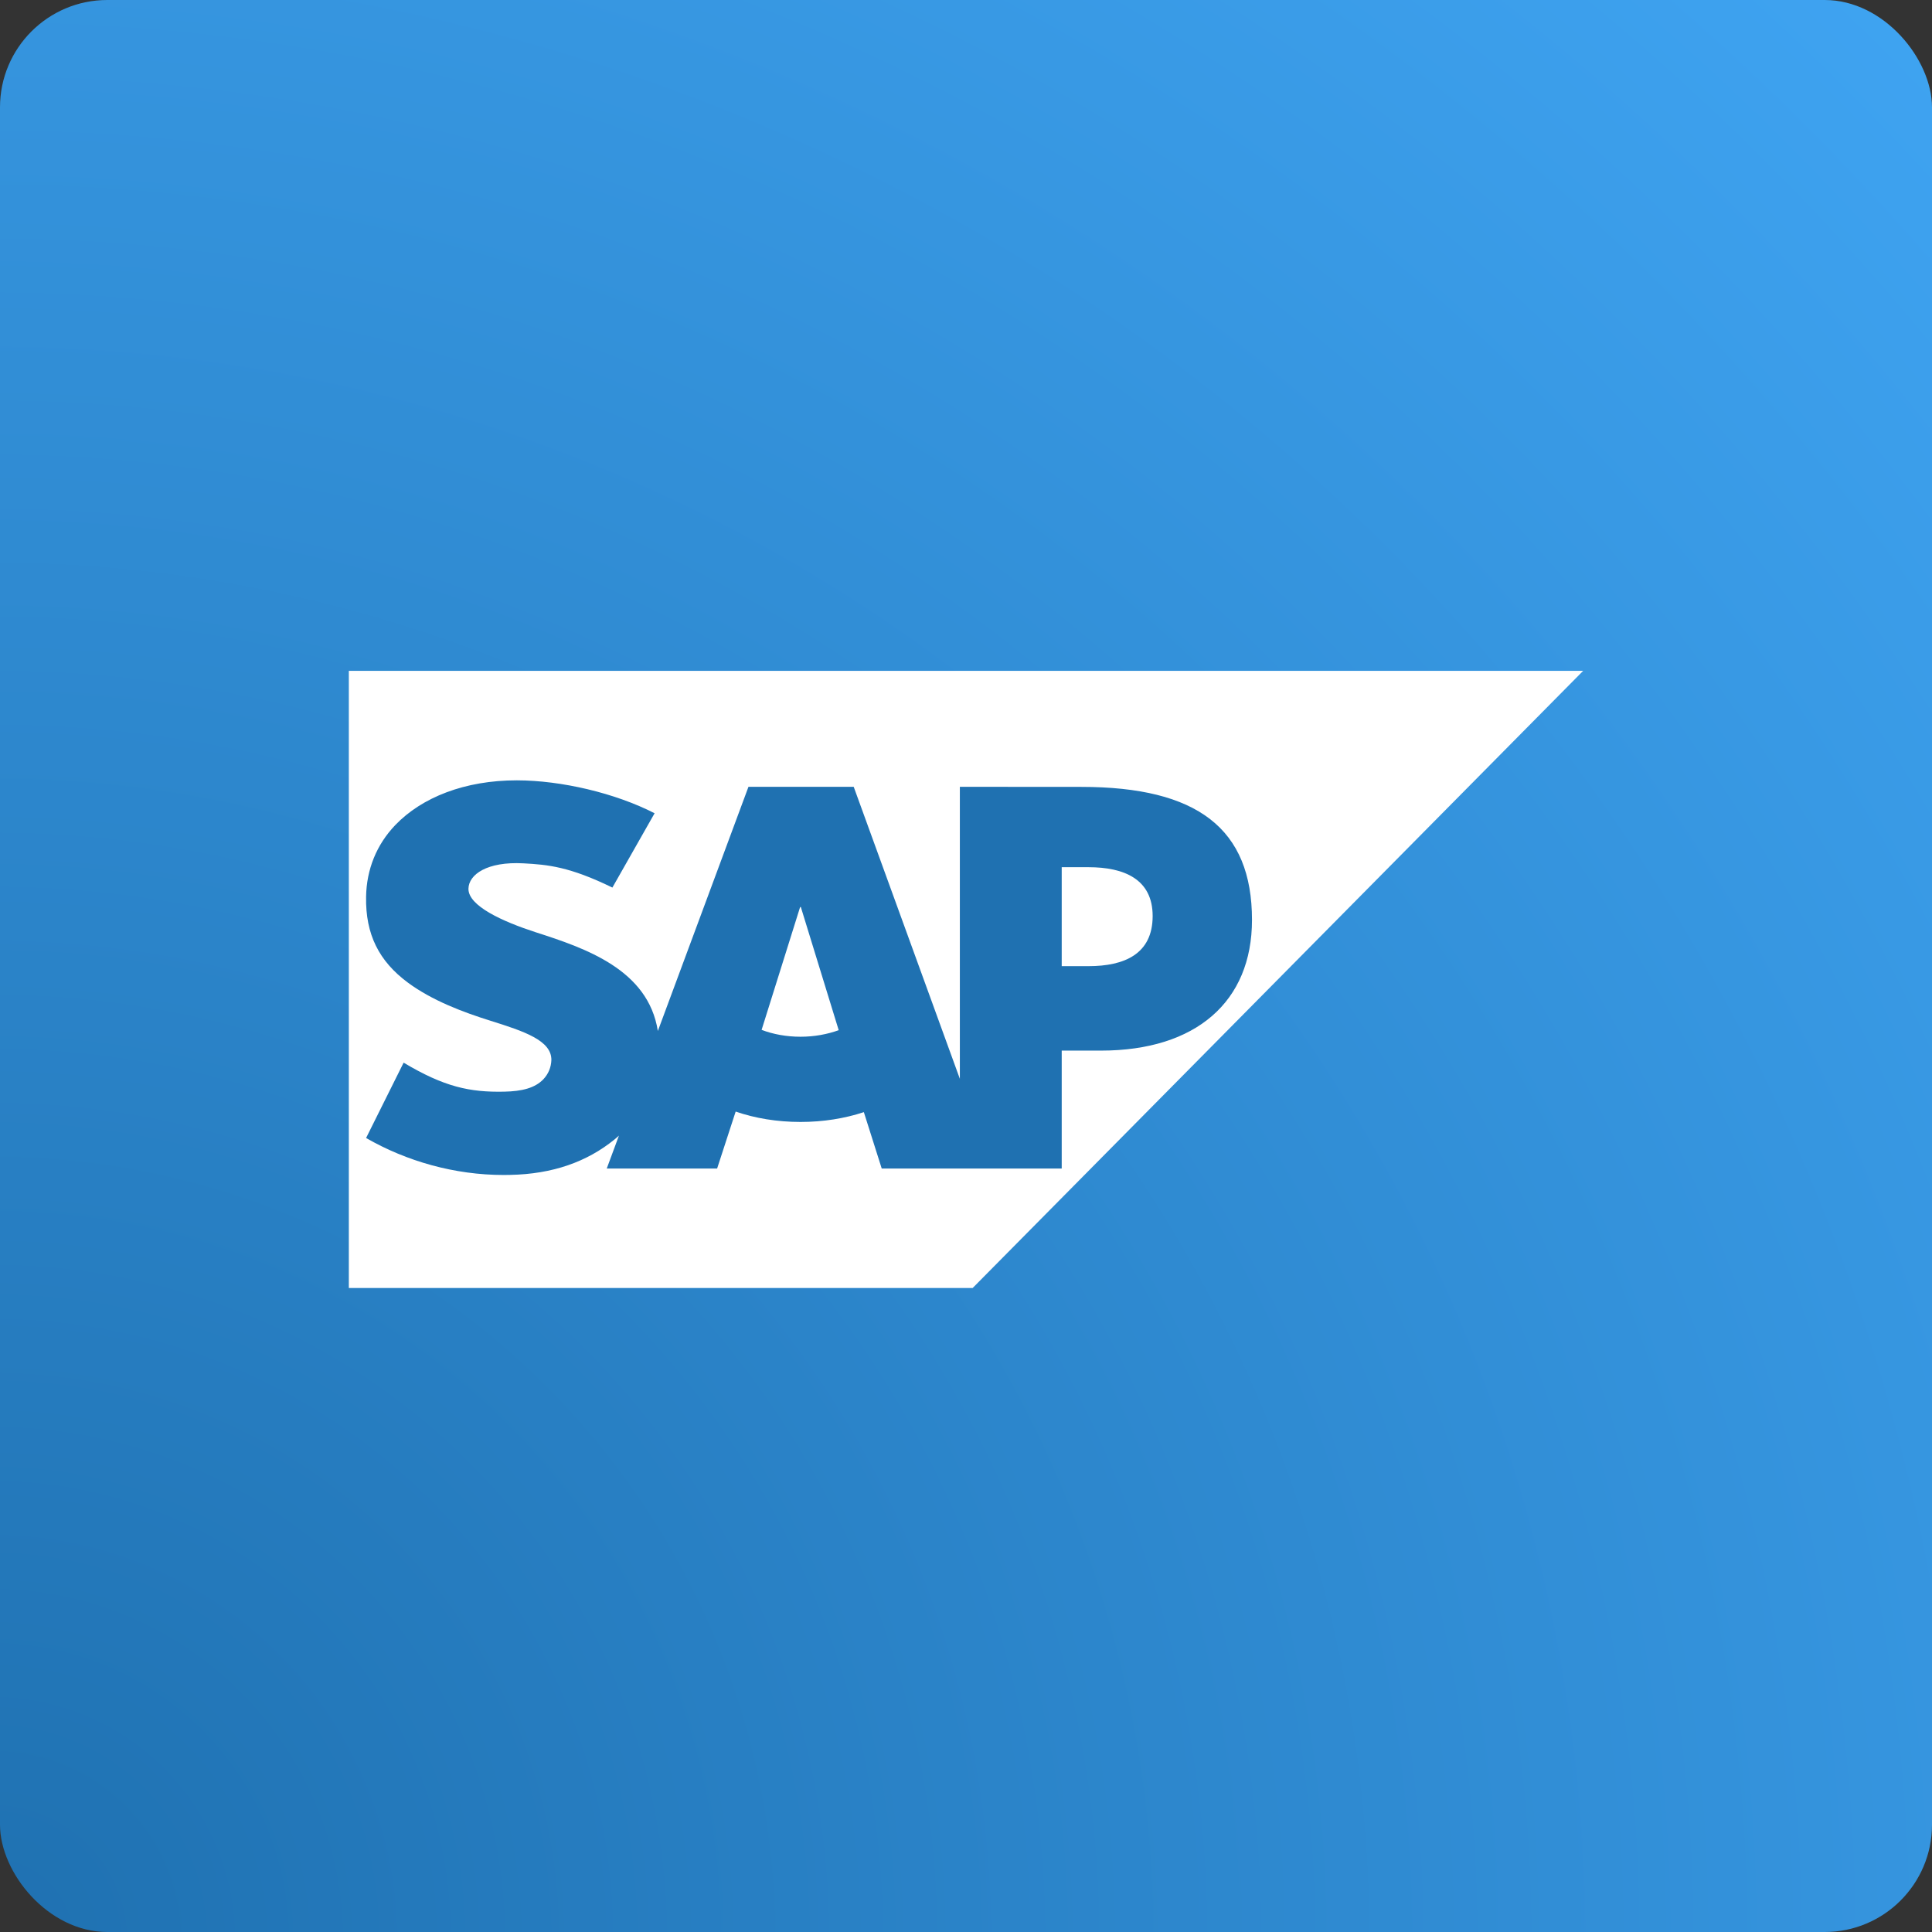 <?xml version="1.0" encoding="UTF-8"?>
<svg xmlns="http://www.w3.org/2000/svg" width="72" height="72" viewBox="0 0 72 72" fill="none">
  <rect x="0" y="0" width="72" height="72" fill="#333333" stroke="none"/>
  <rect width="72" height="72" rx="4" fill="url(#paint0_radial_4227_1684)"></rect>
  <g clip-path="url(#clip0_4227_1684)">
    <path fill-rule="evenodd" clip-rule="evenodd" d="M13 48H36.248L59 25H13V48Z" fill="white"></path>
    <path fill-rule="evenodd" clip-rule="evenodd" d="M40.299 29.325L35.771 29.322V40.204L31.815 29.322H27.893L24.516 38.422C24.156 36.128 21.808 35.335 19.96 34.741C18.74 34.345 17.446 33.763 17.458 33.119C17.468 32.591 18.152 32.1 19.508 32.174C20.419 32.223 21.223 32.297 22.822 33.077L24.395 30.308C22.935 29.557 20.918 29.083 19.265 29.081H19.256C17.328 29.081 15.722 29.712 14.727 30.752C14.033 31.479 13.659 32.401 13.643 33.422C13.618 34.826 14.127 35.822 15.198 36.617C16.102 37.287 17.258 37.721 18.277 38.04C19.534 38.434 20.56 38.776 20.548 39.506C20.539 39.772 20.439 40.02 20.25 40.221C19.937 40.547 19.456 40.67 18.791 40.683C17.508 40.71 16.557 40.507 15.042 39.602L13.643 42.41C15.154 43.279 16.944 43.788 18.769 43.788L19.004 43.785C20.593 43.756 21.876 43.298 22.9 42.465C22.959 42.418 23.012 42.369 23.066 42.321L22.612 43.547H26.725L27.416 41.425C28.138 41.674 28.96 41.812 29.834 41.812C30.683 41.812 31.484 41.68 32.193 41.446L32.859 43.547H39.567V39.153H41.03C44.566 39.153 46.658 37.333 46.658 34.282C46.658 30.884 44.626 29.325 40.298 29.325L40.299 29.325ZM29.834 38.636C29.305 38.636 28.81 38.543 28.383 38.38L29.818 33.803H29.845L31.256 38.392C30.832 38.545 30.348 38.636 29.834 38.636H29.834ZM40.565 36.006H39.567V32.318H40.565C41.895 32.318 42.956 32.765 42.956 34.138C42.956 35.559 41.895 36.006 40.565 36.006Z" fill="#1F71B1"></path>
  </g>
  <defs>
    <radialGradient id="paint0_radial_4227_1684" cx="0" cy="0" r="1" gradientUnits="userSpaceOnUse" gradientTransform="translate(0 72) rotate(-45) scale(101.823)">
      <stop stop-color="#1F71B1"></stop>
      <stop offset="1" stop-color="#3FA4F2"></stop>
    </radialGradient>
    <clipPath id="clip0_4227_1684">
      <rect width="46" height="23" fill="white" transform="translate(13 25)"></rect>
    </clipPath>
  </defs>
</svg>
